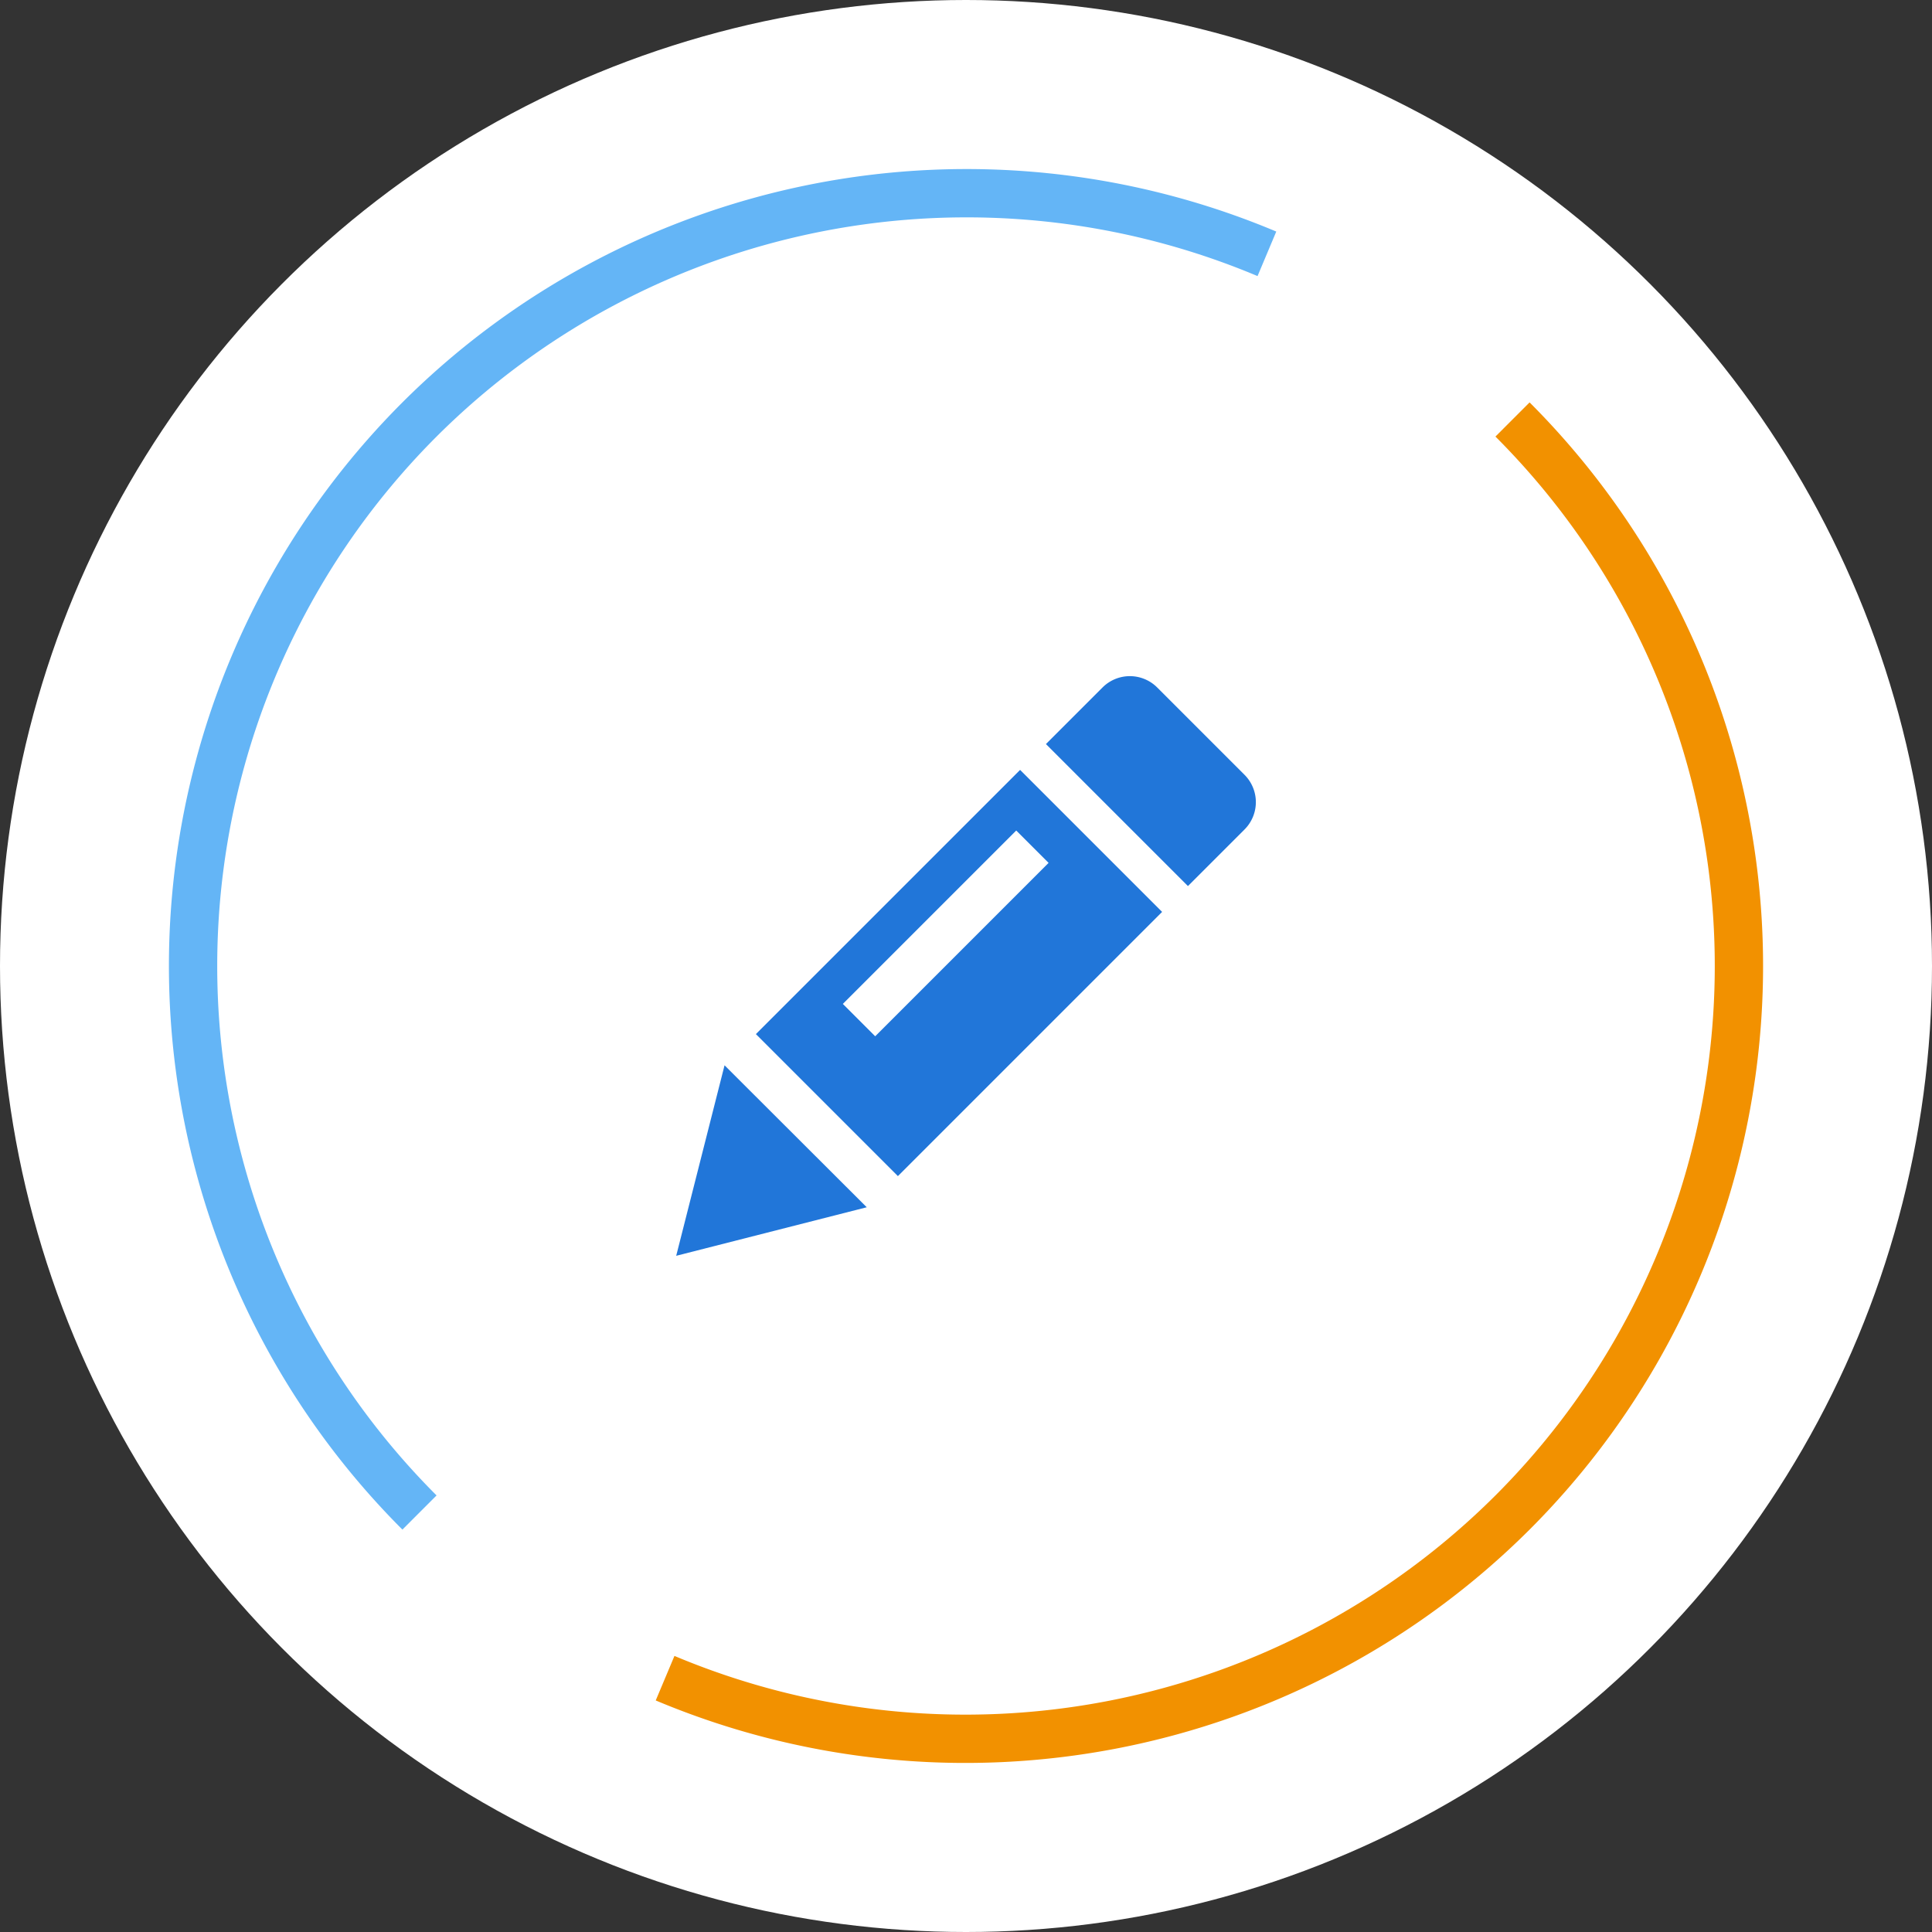 <svg xmlns="http://www.w3.org/2000/svg" xmlns:xlink="http://www.w3.org/1999/xlink" viewBox="0 0 80 80"><rect x="0" y="0" width="80" height="80" fill="#333333" stroke="none"/><defs><style>.cls-1{fill:#fff;}.cls-2,.cls-3{fill:none;stroke-miterlimit:10;stroke-width:2px;}.cls-2{stroke:#f29100;}.cls-3{stroke:#64b5f6;}.cls-4{fill:#2176d9;}</style><symbol id="新規シンボル_2" data-name="新規シンボル 2" viewBox="0 0 80 80"><circle id="楕円形_5" data-name="楕円形 5" class="cls-1" cx="40" cy="40" r="40"/><path class="cls-2" d="M62.63,17.37a32,32,0,0,1,0,45.26,32.07,32.07,0,0,1-35.09,6.86"/><path class="cls-3" d="M17.37,62.63a32,32,0,0,1,0-45.26,32.07,32.07,0,0,1,35.09-6.86"/></symbol></defs><g id="Layer_2" data-name="Layer 2"><g id="補足"><use width="80" height="80" xlink:href="#新規シンボル_2"/><path class="cls-4" d="M51.53,34.35a1.6,1.6,0,0,0,0-2.27l-3.61-3.61a1.6,1.6,0,0,0-2.27,0l-2.34,2.34,5.88,5.88Z"/><polygon class="cls-4" points="30 44.11 30 44.12 28 52 35.89 49.99 30 44.11"/><path class="cls-4" d="M37.18,48.7,48.12,37.76l-5.88-5.88L31.3,42.82Zm4.9-14.31,1.34,1.34-7.18,7.18L34.9,41.57l7.18-7.18Z"/></g></g></svg>